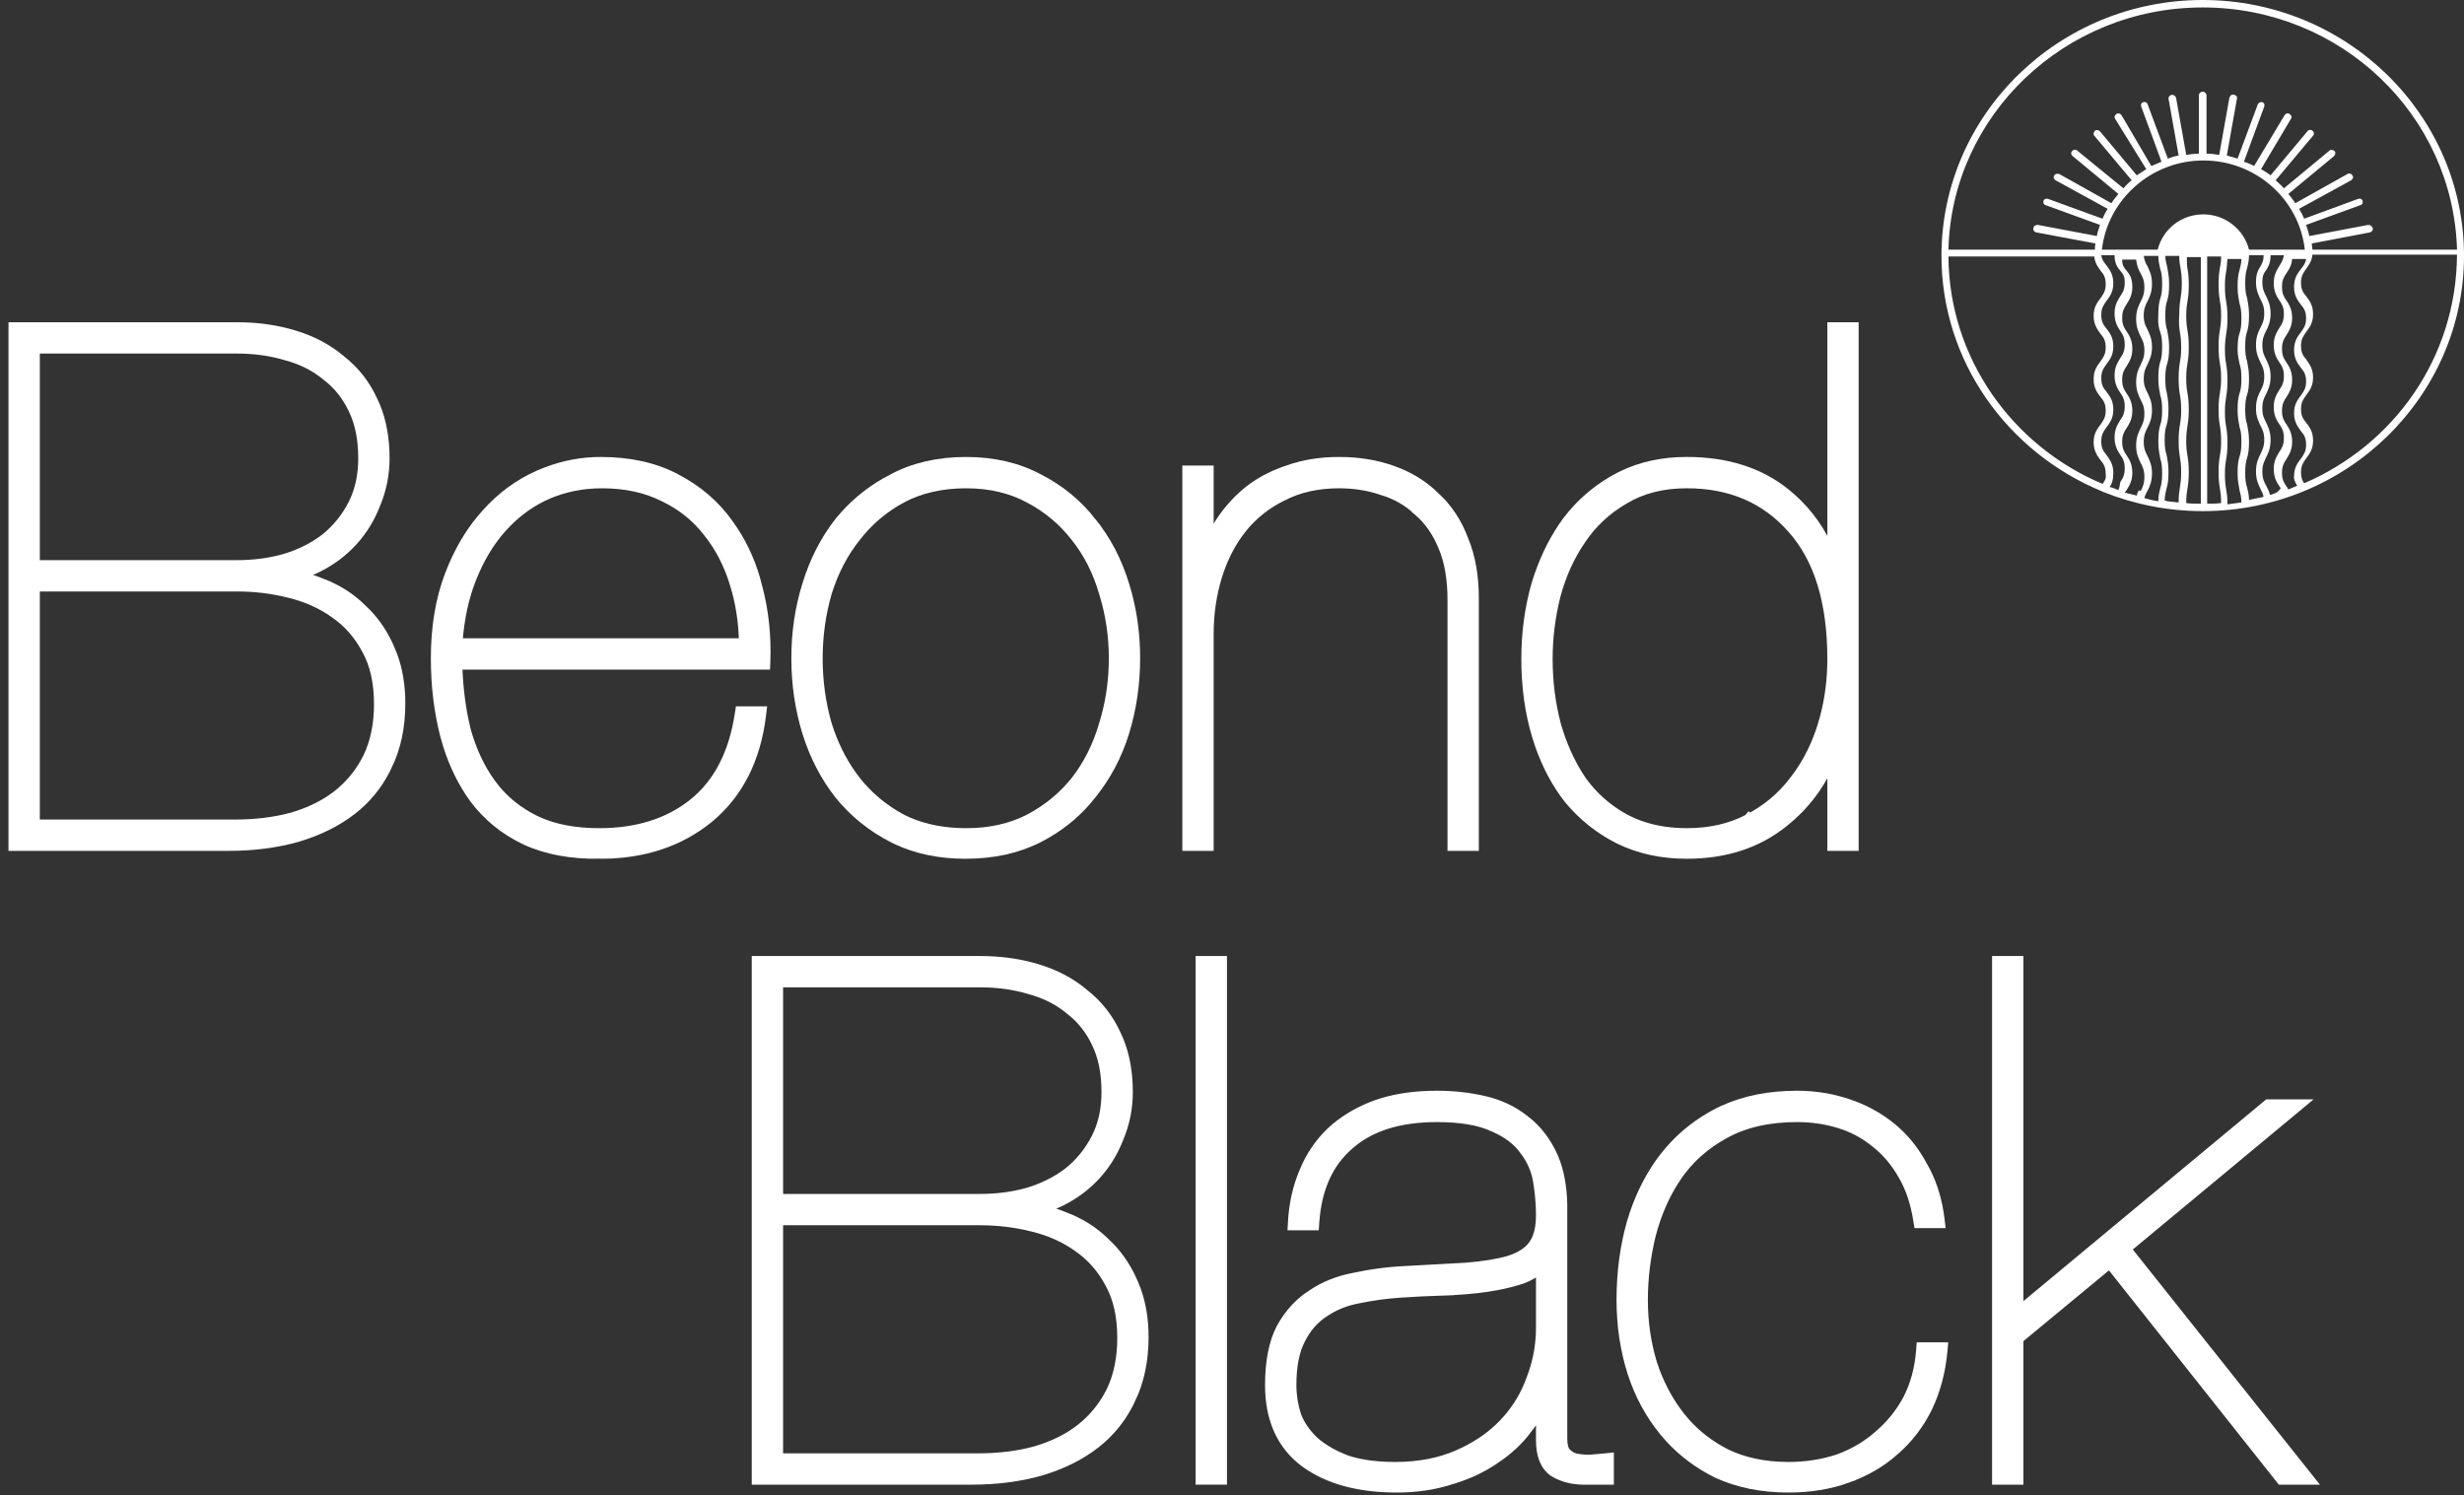 <svg width="145" height="88" viewBox="0 0 145 88" fill="none" xmlns="http://www.w3.org/2000/svg">
<rect x="0" y="0" width="145" height="88" fill="#333333" stroke="none"/>
<path d="M135.596 28.441C135.484 28.295 135.409 28.113 135.409 27.785C135.409 27.384 135.558 27.201 135.708 26.983C135.894 26.727 136.118 26.472 136.118 25.925C136.118 25.378 135.894 25.123 135.708 24.868C135.521 24.649 135.409 24.467 135.409 24.066C135.409 23.664 135.558 23.482 135.708 23.263C135.894 23.008 136.118 22.753 136.118 22.206C136.118 21.695 135.894 21.404 135.708 21.148C135.521 20.93 135.409 20.747 135.409 20.346C135.409 19.945 135.558 19.763 135.708 19.544C135.894 19.289 136.118 19.034 136.118 18.487C136.118 17.94 135.894 17.684 135.708 17.429C135.521 17.21 135.409 17.028 135.409 16.627C135.409 16.226 135.558 16.044 135.708 15.825C135.857 15.606 136.043 15.387 136.081 14.986H144.589C144.552 21.076 140.858 26.18 135.596 28.441ZM135.185 28.587C134.999 28.66 134.849 28.733 134.663 28.806C134.625 28.733 134.588 28.66 134.551 28.623C134.401 28.405 134.29 28.222 134.29 27.821C134.29 27.42 134.401 27.238 134.551 27.019C134.7 26.764 134.887 26.509 134.887 25.998C134.887 25.488 134.7 25.196 134.551 24.977C134.401 24.758 134.29 24.576 134.29 24.175C134.29 23.774 134.401 23.591 134.551 23.373C134.7 23.117 134.887 22.862 134.887 22.352C134.887 21.841 134.7 21.55 134.551 21.331C134.401 21.112 134.29 20.93 134.29 20.529C134.29 20.128 134.401 19.945 134.551 19.726C134.7 19.471 134.887 19.216 134.887 18.706C134.887 18.195 134.7 17.903 134.551 17.684C134.401 17.466 134.29 17.283 134.29 16.882C134.29 16.481 134.401 16.299 134.551 16.08C134.7 15.861 134.849 15.643 134.887 15.242H135.708C135.67 15.497 135.558 15.643 135.409 15.825C135.222 16.08 134.999 16.335 134.999 16.882C134.999 17.429 135.222 17.684 135.409 17.94C135.596 18.159 135.708 18.341 135.708 18.742C135.708 19.143 135.558 19.325 135.409 19.544C135.222 19.799 134.999 20.055 134.999 20.602C134.999 21.112 135.222 21.404 135.409 21.659C135.596 21.878 135.708 22.06 135.708 22.461C135.708 22.862 135.558 23.045 135.409 23.263C135.222 23.519 134.999 23.774 134.999 24.321C134.999 24.831 135.222 25.123 135.409 25.378C135.596 25.597 135.708 25.779 135.708 26.18C135.708 26.581 135.558 26.764 135.409 26.983C135.222 27.238 134.999 27.493 134.999 28.04C134.961 28.186 135.073 28.405 135.185 28.587ZM133.581 29.134C133.543 28.915 133.431 28.733 133.357 28.587C133.245 28.368 133.133 28.186 133.133 27.748C133.133 27.347 133.245 27.165 133.357 26.91C133.469 26.691 133.618 26.399 133.618 25.889C133.618 25.378 133.469 25.123 133.357 24.868C133.245 24.649 133.133 24.467 133.133 24.029C133.133 23.591 133.245 23.409 133.357 23.19C133.469 22.935 133.618 22.68 133.618 22.169C133.618 21.659 133.469 21.404 133.357 21.148C133.245 20.93 133.133 20.747 133.133 20.31C133.133 19.909 133.245 19.69 133.357 19.471C133.469 19.252 133.618 18.961 133.618 18.45C133.618 17.94 133.469 17.684 133.357 17.429C133.245 17.21 133.133 17.028 133.133 16.591C133.133 16.189 133.245 16.044 133.357 15.898C133.469 15.716 133.618 15.497 133.618 15.023H134.401C134.364 15.278 134.252 15.46 134.14 15.643C133.991 15.898 133.804 16.153 133.804 16.664C133.804 17.174 133.991 17.466 134.14 17.684C134.29 17.903 134.401 18.086 134.401 18.487C134.401 18.888 134.29 19.07 134.14 19.289C133.991 19.544 133.804 19.799 133.804 20.31C133.804 20.82 133.991 21.112 134.14 21.331C134.29 21.55 134.401 21.732 134.401 22.133C134.401 22.534 134.29 22.716 134.14 22.935C133.991 23.19 133.804 23.446 133.804 23.956C133.804 24.467 133.991 24.758 134.14 24.977C134.29 25.196 134.401 25.378 134.401 25.779C134.401 26.18 134.29 26.363 134.14 26.581C133.991 26.837 133.804 27.092 133.804 27.602C133.804 28.113 133.991 28.405 134.14 28.623C134.178 28.66 134.178 28.696 134.215 28.733C134.028 29.024 133.804 29.061 133.581 29.134ZM132.349 29.426C132.349 29.097 132.274 28.879 132.237 28.696C132.162 28.478 132.125 28.259 132.125 27.821C132.125 27.384 132.162 27.165 132.237 26.946C132.312 26.691 132.349 26.472 132.349 25.962C132.349 25.488 132.274 25.232 132.237 24.977C132.162 24.758 132.125 24.54 132.125 24.102C132.125 23.664 132.162 23.446 132.237 23.227C132.312 23.008 132.349 22.753 132.349 22.242C132.349 21.768 132.274 21.513 132.237 21.258C132.162 21.039 132.125 20.82 132.125 20.383C132.125 19.945 132.162 19.726 132.237 19.508C132.312 19.252 132.349 19.034 132.349 18.523C132.349 18.049 132.274 17.794 132.237 17.539C132.162 17.32 132.125 17.101 132.125 16.664C132.125 16.226 132.162 16.007 132.237 15.788C132.274 15.57 132.349 15.387 132.349 15.023H132.461H133.207C133.207 15.387 133.095 15.533 133.021 15.679C132.909 15.861 132.759 16.08 132.759 16.591C132.759 17.101 132.909 17.356 133.021 17.612C133.133 17.83 133.245 18.013 133.245 18.45C133.245 18.851 133.133 19.07 133.021 19.289C132.909 19.508 132.759 19.799 132.759 20.31C132.759 20.82 132.909 21.076 133.021 21.331C133.133 21.55 133.245 21.732 133.245 22.169C133.245 22.57 133.133 22.789 133.021 23.008C132.909 23.227 132.759 23.519 132.759 24.029C132.759 24.54 132.909 24.795 133.021 25.05C133.133 25.269 133.245 25.451 133.245 25.889C133.245 26.29 133.133 26.472 133.021 26.727C132.909 26.946 132.759 27.238 132.759 27.748C132.759 28.259 132.909 28.514 133.021 28.769C133.095 28.915 133.17 29.061 133.207 29.243C132.909 29.316 132.61 29.353 132.349 29.426ZM131.789 21.404C131.864 21.622 131.901 21.841 131.901 22.279C131.901 22.716 131.864 22.935 131.789 23.154C131.715 23.409 131.677 23.628 131.677 24.138C131.677 24.613 131.752 24.868 131.789 25.123C131.864 25.342 131.901 25.561 131.901 25.998C131.901 26.436 131.864 26.654 131.789 26.873C131.715 27.128 131.677 27.347 131.677 27.858C131.677 28.332 131.752 28.587 131.789 28.842C131.827 29.024 131.901 29.207 131.901 29.571C131.64 29.608 131.379 29.644 131.08 29.681C131.08 29.243 131.043 29.024 131.006 28.806C130.968 28.587 130.931 28.368 130.931 27.894C130.931 27.457 130.968 27.238 131.006 27.019C131.043 26.8 131.08 26.545 131.08 26.071C131.08 25.597 131.043 25.342 131.006 25.123C130.968 24.904 130.931 24.685 130.931 24.248C130.931 23.81 130.968 23.591 131.006 23.336C131.043 23.117 131.08 22.862 131.08 22.388C131.08 21.914 131.043 21.659 131.006 21.44C130.968 21.221 130.931 21.003 130.931 20.565C130.931 20.128 130.968 19.909 131.006 19.654C131.043 19.435 131.08 19.18 131.08 18.706C131.08 18.232 131.043 17.976 131.006 17.757C130.968 17.539 130.931 17.32 130.931 16.846C130.931 16.408 130.968 16.189 131.006 15.971C131.043 15.788 131.043 15.57 131.08 15.242H131.901C131.901 15.533 131.827 15.716 131.789 15.898C131.715 16.153 131.677 16.372 131.677 16.882C131.677 17.356 131.752 17.612 131.789 17.867C131.864 18.086 131.901 18.304 131.901 18.742C131.901 19.18 131.864 19.398 131.789 19.617C131.715 19.836 131.677 20.091 131.677 20.602C131.677 20.93 131.752 21.148 131.789 21.404ZM130.632 21.367C130.67 21.586 130.707 21.805 130.707 22.242C130.707 22.68 130.67 22.899 130.632 23.154C130.595 23.373 130.558 23.628 130.558 24.102C130.558 24.576 130.595 24.831 130.632 25.05C130.67 25.269 130.707 25.488 130.707 25.962C130.707 26.399 130.67 26.618 130.632 26.837C130.595 27.055 130.558 27.311 130.558 27.785C130.558 28.259 130.595 28.514 130.632 28.733C130.67 28.952 130.707 29.17 130.707 29.608C130.408 29.644 130.147 29.644 129.886 29.644V15.096H130.707C130.707 15.424 130.67 15.606 130.632 15.788C130.595 16.007 130.558 16.262 130.558 16.736C130.558 17.21 130.595 17.466 130.632 17.684C130.67 17.903 130.707 18.122 130.707 18.56C130.707 18.997 130.67 19.216 130.632 19.435C130.595 19.654 130.558 19.909 130.558 20.383C130.558 20.893 130.595 21.148 130.632 21.367ZM126.975 14.694H123.691C124.027 11.741 126.602 9.444 129.662 9.444C132.722 9.444 135.297 11.705 135.633 14.694H132.349C132.05 13.491 130.931 12.616 129.662 12.616C128.356 12.616 127.274 13.491 126.975 14.694ZM128.654 29.608C128.654 29.17 128.692 28.952 128.729 28.733C128.766 28.514 128.804 28.259 128.804 27.785C128.804 27.311 128.766 27.055 128.729 26.837C128.692 26.618 128.654 26.399 128.654 25.962C128.654 25.524 128.692 25.305 128.729 25.05C128.766 24.831 128.804 24.576 128.804 24.102C128.804 23.628 128.766 23.373 128.729 23.154C128.692 22.935 128.654 22.716 128.654 22.242C128.654 21.805 128.692 21.586 128.729 21.367C128.766 21.148 128.804 20.893 128.804 20.419C128.804 19.945 128.766 19.69 128.729 19.471C128.692 19.252 128.654 19.034 128.654 18.596C128.654 18.159 128.692 17.94 128.729 17.721C128.766 17.502 128.804 17.247 128.804 16.773C128.804 16.299 128.766 16.044 128.729 15.825C128.692 15.643 128.692 15.46 128.692 15.132H129.513V29.644C129.177 29.644 128.916 29.644 128.654 29.608ZM128.281 19.544C128.319 19.763 128.356 19.982 128.356 20.456C128.356 20.893 128.319 21.112 128.281 21.331C128.244 21.55 128.207 21.805 128.207 22.279C128.207 22.753 128.244 23.008 128.281 23.227C128.319 23.446 128.356 23.664 128.356 24.138C128.356 24.576 128.319 24.795 128.281 25.014C128.244 25.232 128.207 25.488 128.207 25.962C128.207 26.436 128.244 26.654 128.281 26.91C128.319 27.128 128.356 27.347 128.356 27.785C128.356 28.222 128.319 28.441 128.281 28.696C128.244 28.915 128.207 29.134 128.207 29.571C127.945 29.535 127.647 29.535 127.386 29.462C127.386 29.134 127.46 28.952 127.498 28.733C127.572 28.514 127.61 28.259 127.61 27.748C127.61 27.274 127.535 27.019 127.498 26.764C127.423 26.545 127.386 26.326 127.386 25.889C127.386 25.451 127.423 25.232 127.498 25.014C127.572 24.758 127.61 24.54 127.61 24.029C127.61 23.555 127.535 23.3 127.498 23.045C127.46 22.935 127.423 22.716 127.423 22.279C127.423 21.841 127.46 21.622 127.535 21.404C127.61 21.148 127.647 20.93 127.647 20.419C127.647 19.945 127.572 19.69 127.535 19.435C127.46 19.216 127.423 18.997 127.423 18.56C127.423 18.122 127.46 17.903 127.535 17.684C127.61 17.466 127.647 17.21 127.647 16.7C127.647 16.226 127.572 15.971 127.535 15.716C127.498 15.533 127.423 15.351 127.423 15.059H128.244C128.244 15.387 128.281 15.606 128.319 15.788C128.356 16.007 128.393 16.226 128.393 16.664C128.393 17.101 128.356 17.32 128.319 17.575C128.281 17.794 128.244 18.049 128.244 18.523C128.207 19.07 128.244 19.289 128.281 19.544ZM127.124 19.544C127.199 19.763 127.236 19.982 127.236 20.419C127.236 20.857 127.199 21.076 127.124 21.294C127.05 21.55 127.012 21.768 127.012 22.279C127.012 22.753 127.087 23.008 127.124 23.263C127.199 23.482 127.236 23.701 127.236 24.138C127.236 24.576 127.199 24.795 127.124 25.014C127.05 25.269 127.012 25.488 127.012 25.998C127.012 26.472 127.087 26.727 127.124 26.983C127.199 27.201 127.236 27.42 127.236 27.858C127.236 28.295 127.199 28.514 127.124 28.733C127.087 28.915 127.012 29.134 127.012 29.498C126.714 29.462 126.453 29.389 126.191 29.316C126.229 29.134 126.303 29.024 126.378 28.879C126.49 28.66 126.639 28.368 126.639 27.858C126.639 27.347 126.49 27.092 126.378 26.837C126.266 26.618 126.154 26.436 126.154 25.998C126.154 25.597 126.266 25.378 126.378 25.159C126.49 24.941 126.639 24.649 126.639 24.138C126.639 23.628 126.49 23.373 126.378 23.117C126.266 22.899 126.154 22.716 126.154 22.279C126.154 21.878 126.266 21.659 126.378 21.44C126.49 21.185 126.639 20.93 126.639 20.419C126.639 19.909 126.49 19.654 126.378 19.398C126.266 19.18 126.154 18.997 126.154 18.56C126.154 18.159 126.266 17.94 126.378 17.721C126.49 17.502 126.639 17.21 126.639 16.7C126.639 16.189 126.49 15.934 126.378 15.679C126.266 15.497 126.191 15.314 126.154 15.059H126.9H127.012C127.012 15.424 127.087 15.606 127.124 15.825C127.199 16.044 127.236 16.262 127.236 16.7C127.236 17.138 127.199 17.356 127.124 17.575C127.05 17.83 127.012 18.049 127.012 18.56C126.975 19.07 127.05 19.325 127.124 19.544ZM125.744 29.17C125.52 29.097 125.258 29.061 125.035 28.988C125.072 28.951 125.109 28.879 125.146 28.842C125.296 28.587 125.482 28.332 125.482 27.821C125.482 27.311 125.296 27.019 125.146 26.8C124.997 26.581 124.885 26.399 124.885 25.998C124.885 25.597 124.997 25.415 125.146 25.196C125.296 24.941 125.482 24.685 125.482 24.175C125.482 23.664 125.296 23.373 125.146 23.154C124.997 22.935 124.885 22.753 124.885 22.352C124.885 21.951 124.997 21.768 125.146 21.55C125.296 21.294 125.482 21.039 125.482 20.529C125.482 20.018 125.296 19.726 125.146 19.508C124.997 19.289 124.885 19.107 124.885 18.706C124.885 18.304 124.997 18.122 125.146 17.903C125.296 17.648 125.482 17.393 125.482 16.882C125.482 16.335 125.296 16.117 125.146 15.934C124.997 15.752 124.885 15.643 124.885 15.278H125.706C125.744 15.643 125.856 15.898 125.967 16.08C126.079 16.299 126.191 16.481 126.191 16.919C126.191 17.32 126.079 17.539 125.967 17.757C125.856 17.976 125.706 18.268 125.706 18.778C125.706 19.289 125.856 19.544 125.967 19.799C126.079 20.018 126.191 20.2 126.191 20.638C126.191 21.039 126.079 21.221 125.967 21.477C125.856 21.695 125.706 21.987 125.706 22.498C125.706 23.008 125.856 23.263 125.967 23.519C126.079 23.737 126.191 23.92 126.191 24.357C126.191 24.758 126.079 24.977 125.967 25.196C125.856 25.451 125.706 25.706 125.706 26.217C125.706 26.727 125.856 26.983 125.967 27.238C126.079 27.457 126.191 27.639 126.191 28.076C126.191 28.478 126.079 28.696 125.967 28.915C125.893 28.769 125.781 28.952 125.744 29.17ZM124.661 28.842C124.475 28.769 124.326 28.696 124.139 28.66C124.288 28.478 124.363 28.222 124.363 27.821C124.363 27.311 124.139 27.019 123.952 26.764C123.766 26.545 123.654 26.363 123.654 25.962C123.654 25.561 123.803 25.378 123.952 25.159C124.139 24.904 124.363 24.649 124.363 24.102C124.363 23.555 124.139 23.3 123.952 23.045C123.766 22.826 123.654 22.643 123.654 22.242C123.654 21.841 123.803 21.659 123.952 21.44C124.139 21.185 124.363 20.93 124.363 20.383C124.363 19.836 124.139 19.581 123.952 19.325C123.766 19.107 123.654 18.924 123.654 18.523C123.654 18.122 123.803 17.94 123.952 17.721C124.139 17.466 124.363 17.21 124.363 16.664C124.363 16.153 124.139 15.861 123.952 15.606C123.803 15.424 123.691 15.278 123.654 15.023H124.437C124.437 15.533 124.624 15.752 124.773 15.934C124.923 16.117 125.035 16.226 125.035 16.627C125.035 17.028 124.923 17.21 124.773 17.429C124.624 17.684 124.437 17.94 124.437 18.45C124.437 18.961 124.624 19.252 124.773 19.471C124.923 19.69 125.035 19.872 125.035 20.273C125.035 20.674 124.923 20.857 124.773 21.076C124.624 21.331 124.437 21.586 124.437 22.096C124.437 22.607 124.624 22.899 124.773 23.117C124.923 23.336 125.035 23.519 125.035 23.92C125.035 24.321 124.923 24.503 124.773 24.722C124.624 24.977 124.437 25.232 124.437 25.743C124.437 26.253 124.624 26.545 124.773 26.764C124.923 26.983 125.035 27.165 125.035 27.566C125.035 27.967 124.923 28.149 124.773 28.368C124.736 28.66 124.699 28.733 124.661 28.842ZM123.728 28.478C118.429 26.253 114.697 21.076 114.66 15.096C114.697 15.096 114.697 15.096 114.735 15.096H123.243C123.281 15.497 123.467 15.716 123.616 15.934C123.803 16.153 123.915 16.335 123.915 16.736C123.915 17.138 123.766 17.32 123.616 17.539C123.43 17.794 123.206 18.049 123.206 18.596C123.206 19.107 123.43 19.398 123.616 19.654C123.803 19.872 123.915 20.055 123.915 20.456C123.915 20.857 123.766 21.039 123.616 21.258C123.43 21.513 123.206 21.768 123.206 22.315C123.206 22.862 123.43 23.117 123.616 23.373C123.803 23.591 123.915 23.774 123.915 24.175C123.915 24.576 123.766 24.758 123.616 24.977C123.43 25.232 123.206 25.488 123.206 26.035C123.206 26.545 123.43 26.837 123.616 27.092C123.803 27.311 123.915 27.493 123.915 27.894C123.952 28.149 123.878 28.295 123.728 28.478ZM129.625 0.438C137.76 0.438 144.366 6.782 144.589 14.694H136.081C136.081 14.585 136.043 14.476 136.043 14.33L139.477 13.674C139.589 13.637 139.663 13.528 139.626 13.418C139.589 13.309 139.477 13.236 139.365 13.236L135.894 13.892C135.857 13.674 135.782 13.455 135.708 13.236L138.917 12.069C139.029 12.033 139.066 11.923 139.029 11.814C138.992 11.705 138.88 11.668 138.768 11.705L135.596 12.871C135.521 12.689 135.409 12.47 135.297 12.288L138.357 10.611C138.469 10.538 138.507 10.428 138.432 10.319C138.357 10.21 138.245 10.173 138.133 10.246L135.073 11.96C134.961 11.777 134.812 11.595 134.663 11.413L137.35 9.189C137.424 9.116 137.462 8.97 137.387 8.897C137.312 8.824 137.163 8.788 137.088 8.86L134.401 11.085C134.252 10.902 134.066 10.757 133.916 10.611L136.118 7.985C136.193 7.912 136.193 7.767 136.081 7.694C136.006 7.621 135.857 7.621 135.782 7.73L133.618 10.319C133.431 10.173 133.245 10.064 133.058 9.954L134.812 7.001C134.887 6.891 134.849 6.782 134.737 6.709C134.625 6.636 134.513 6.673 134.439 6.782L132.647 9.772C132.461 9.663 132.274 9.59 132.05 9.517L133.245 6.272C133.282 6.162 133.245 6.053 133.133 6.016C133.021 5.98 132.909 6.053 132.871 6.126L131.677 9.334C131.453 9.262 131.267 9.225 131.043 9.152L131.64 5.798C131.677 5.688 131.565 5.579 131.453 5.579C131.341 5.542 131.229 5.615 131.192 5.761L130.595 9.116C130.371 9.079 130.11 9.043 129.849 9.043V5.615C129.849 5.506 129.737 5.396 129.625 5.396C129.513 5.396 129.401 5.469 129.401 5.615V9.043C129.14 9.043 128.916 9.079 128.654 9.116L128.057 5.761C128.02 5.652 127.945 5.579 127.796 5.579C127.684 5.615 127.61 5.688 127.61 5.798L128.207 9.152C127.983 9.189 127.759 9.262 127.572 9.334L126.378 6.126C126.341 6.016 126.229 5.98 126.117 6.016C126.005 6.053 125.967 6.162 126.005 6.272L127.199 9.517C127.012 9.59 126.789 9.699 126.602 9.772L124.848 6.782C124.773 6.673 124.661 6.636 124.549 6.709C124.437 6.782 124.4 6.891 124.475 7.001L126.303 9.954C126.117 10.064 125.93 10.21 125.744 10.319L123.579 7.73C123.505 7.657 123.355 7.621 123.281 7.694C123.206 7.767 123.169 7.912 123.243 7.985L125.445 10.611C125.258 10.757 125.109 10.902 124.96 11.085L122.236 8.86C122.161 8.788 122.012 8.788 121.937 8.897C121.862 8.97 121.862 9.116 121.974 9.189L124.661 11.413C124.512 11.595 124.363 11.777 124.251 11.96L121.191 10.246C121.079 10.21 120.967 10.21 120.892 10.319C120.818 10.428 120.855 10.538 120.967 10.611L124.027 12.288C123.915 12.47 123.803 12.689 123.728 12.871L120.519 11.705C120.407 11.668 120.295 11.705 120.258 11.814C120.22 11.923 120.258 12.033 120.37 12.069L123.579 13.236C123.505 13.455 123.43 13.674 123.393 13.892L119.922 13.236C119.81 13.236 119.698 13.273 119.661 13.418C119.623 13.528 119.698 13.637 119.81 13.674L123.318 14.33C123.281 14.439 123.281 14.549 123.281 14.694H114.735C114.697 14.694 114.697 14.694 114.66 14.694C114.847 6.819 121.489 0.438 129.625 0.438ZM129.625 0C121.153 0 114.25 6.746 114.25 15.059C114.25 21.258 118.131 26.618 123.691 28.915C123.728 28.915 123.728 28.951 123.766 28.951C125.594 29.681 127.572 30.082 129.625 30.082C138.096 30.082 145 23.336 145 15.059C145 6.746 138.096 0 129.625 0Z" fill="white"/>
<path d="M118.822 56.515V77.108L133.384 65.007L133.454 64.949H135.459L134.927 65.392L125.161 73.501L135.679 86.722L136.002 87.127H134.224L134.149 87.032L124.143 74.411L118.822 78.813V87.127H117.478V56.515H118.822Z" fill="white" stroke="white" stroke-width="0.5"/>
<path d="M105.751 64.444C106.789 64.444 107.786 64.603 108.74 64.921L109.094 65.046C109.908 65.357 110.646 65.779 111.307 66.313L111.585 66.55C112.218 67.12 112.749 67.809 113.179 68.617L113.367 68.963C113.785 69.786 114.055 70.715 114.181 71.749L114.215 72.029H112.876L112.842 71.818C112.677 70.774 112.377 69.892 111.946 69.166L111.944 69.162C111.509 68.4 110.981 67.779 110.362 67.295L110.357 67.291C109.814 66.842 109.209 66.496 108.54 66.254L108.249 66.156C107.459 65.911 106.627 65.788 105.751 65.788C104.068 65.788 102.65 66.119 101.486 66.768L101.484 66.769C100.337 67.397 99.411 68.228 98.703 69.261L98.704 69.262C98.019 70.277 97.51 71.431 97.179 72.727C96.874 74.001 96.723 75.259 96.723 76.503C96.723 77.799 96.902 79.038 97.259 80.221L97.41 80.658C97.783 81.662 98.282 82.559 98.904 83.349L99.178 83.677C99.836 84.425 100.631 85.038 101.563 85.516H101.562C102.619 86.03 103.844 86.291 105.245 86.291C106.286 86.291 107.255 86.14 108.153 85.841L108.486 85.713C109.249 85.397 109.927 84.977 110.521 84.455L110.523 84.452L110.782 84.222C111.37 83.676 111.854 83.047 112.234 82.335C112.667 81.496 112.927 80.545 113.009 79.478L113.026 79.248H114.376L114.351 79.52C114.236 80.756 113.933 81.882 113.44 82.896L113.439 82.899C112.948 83.882 112.295 84.722 111.483 85.419L111.484 85.42C110.699 86.118 109.77 86.653 108.702 87.028L108.703 87.029C107.66 87.406 106.507 87.591 105.245 87.591C103.668 87.591 102.253 87.305 101.006 86.725L101 86.722C99.941 86.192 99.022 85.507 98.248 84.666L97.925 84.296C97.088 83.286 96.454 82.119 96.023 80.797V80.796C95.593 79.449 95.379 78.017 95.379 76.503C95.379 74.907 95.578 73.394 95.978 71.965L95.98 71.962L96.15 71.422C96.57 70.185 97.145 69.086 97.876 68.128L97.877 68.127L98.212 67.715C99.018 66.779 99.989 66.021 101.124 65.441L101.126 65.44L101.379 65.319C102.654 64.733 104.113 64.444 105.751 64.444Z" fill="white" stroke="white" stroke-width="0.5"/>
<path d="M90.638 74.689C90.354 74.939 90.002 75.144 89.585 75.302L89.574 75.306C89.119 75.458 88.617 75.584 88.07 75.686L87.508 75.78C86.737 75.894 85.898 75.964 84.99 75.993L84.991 75.994C84.556 76.008 84.125 76.025 83.698 76.046L82.427 76.12C81.594 76.175 80.776 76.286 79.972 76.453L79.966 76.454C79.211 76.588 78.541 76.857 77.954 77.257L77.947 77.262C77.371 77.629 76.908 78.155 76.56 78.85L76.558 78.853C76.218 79.508 76.039 80.392 76.039 81.522C76.039 82.112 76.132 82.704 76.32 83.297C76.53 83.844 76.871 84.342 77.346 84.793L77.533 84.95C77.981 85.308 78.536 85.62 79.202 85.882L79.504 85.977C80.228 86.184 81.098 86.291 82.115 86.291C83.492 86.291 84.708 86.056 85.768 85.594L86.161 85.413C87.057 84.975 87.812 84.435 88.429 83.795L88.696 83.504C89.297 82.813 89.752 82.04 90.061 81.183L90.063 81.178L90.198 80.808C90.491 79.942 90.637 79.055 90.638 78.148V74.689ZM91.98 84.685C91.98 85.082 92.062 85.319 92.174 85.45L92.283 85.559C92.399 85.659 92.543 85.736 92.719 85.791C92.977 85.841 93.249 85.867 93.535 85.868C93.867 85.84 94.171 85.813 94.447 85.786L94.721 85.758V87.128H93.207C92.549 87.128 91.956 86.978 91.435 86.671L91.427 86.667L91.421 86.662C90.874 86.286 90.638 85.624 90.638 84.769V82.983C90.437 83.371 90.193 83.748 89.906 84.116L89.907 84.117C89.41 84.79 88.769 85.385 87.989 85.905L87.988 85.904C87.235 86.425 86.371 86.828 85.396 87.115L85.397 87.116C84.414 87.434 83.347 87.591 82.199 87.591C79.971 87.591 78.158 87.106 76.781 86.11L76.778 86.108C75.382 85.068 74.695 83.525 74.695 81.522C74.695 80.15 74.909 79.023 75.355 78.16L75.359 78.153L75.541 77.844C75.917 77.243 76.37 76.745 76.9 76.353L77.172 76.166C77.902 75.67 78.731 75.336 79.657 75.162L80.342 75.026C81.026 74.903 81.71 74.82 82.394 74.777H82.396L86.235 74.566C87.291 74.482 88.142 74.344 88.793 74.154C89.462 73.939 89.913 73.64 90.179 73.276L90.181 73.274L90.285 73.119C90.513 72.737 90.638 72.213 90.638 71.526C90.637 71.052 90.606 70.561 90.544 70.054L90.471 69.542C90.366 68.881 90.102 68.273 89.675 67.713L89.672 67.708L89.875 67.562L89.672 67.707C89.282 67.162 88.69 66.709 87.878 66.357L87.871 66.354C87.074 65.982 85.976 65.788 84.561 65.788C82.324 65.788 80.618 66.34 79.413 67.412L79.411 67.414C78.206 68.458 77.525 69.95 77.388 71.924L77.372 72.156H76.03L76.045 71.892C76.102 70.854 76.32 69.883 76.697 68.983C77.075 68.053 77.615 67.251 78.315 66.58L78.318 66.577L78.598 66.332C79.268 65.777 80.046 65.336 80.931 65.007H80.933L81.333 64.875C82.284 64.586 83.361 64.444 84.561 64.444C85.534 64.444 86.453 64.544 87.317 64.746H87.316C88.218 64.95 89.009 65.314 89.686 65.842L89.935 66.039C90.501 66.514 90.963 67.113 91.321 67.83L91.468 68.15C91.787 68.918 91.955 69.833 91.98 70.887V84.685Z" fill="white" stroke="white" stroke-width="0.5"/>
<path d="M71.953 56.515V87.127H70.609V56.515H71.953Z" fill="white" stroke="white" stroke-width="0.5"/>
<path d="M57.686 56.515L58.133 56.523C59.168 56.557 60.141 56.712 61.049 56.989H61.048C62.115 57.307 63.043 57.798 63.829 58.466H63.83C64.647 59.108 65.275 59.912 65.713 60.873L65.878 61.244C66.237 62.128 66.413 63.139 66.414 64.272C66.414 65.204 66.238 66.094 65.888 66.941C65.568 67.781 65.117 68.522 64.535 69.163C63.95 69.806 63.25 70.331 62.437 70.737L62.434 70.739C62.072 70.914 61.691 71.051 61.294 71.157C61.765 71.258 62.222 71.402 62.666 71.587H62.666C63.594 71.935 64.395 72.443 65.067 73.112L65.324 73.362C65.906 73.961 66.375 74.68 66.73 75.517L66.874 75.873C67.187 76.72 67.341 77.662 67.341 78.695C67.341 80.077 67.082 81.31 66.557 82.39L66.556 82.389C66.123 83.304 65.535 84.089 64.79 84.738L64.46 85.009C63.561 85.706 62.477 86.239 61.215 86.612L61.211 86.612C59.978 86.957 58.633 87.127 57.18 87.127H44.489V56.515H57.686ZM45.833 85.784H57.56C58.776 85.784 59.891 85.646 60.906 85.372C61.948 85.07 62.833 84.633 63.563 84.066L63.839 83.836C64.467 83.285 64.97 82.632 65.349 81.873C65.779 80.986 65.998 79.943 65.998 78.737C65.998 77.447 65.751 76.382 65.271 75.528L65.268 75.524C64.808 74.658 64.188 73.958 63.407 73.419L63.403 73.416C62.644 72.874 61.761 72.479 60.748 72.233H60.747C59.755 71.985 58.734 71.861 57.686 71.861H45.833V85.784ZM45.833 70.517H57.686C58.675 70.517 59.607 70.393 60.482 70.148L60.815 70.04C61.579 69.774 62.257 69.415 62.849 68.965C63.522 68.426 64.06 67.766 64.465 66.983L64.606 66.687C64.913 65.981 65.07 65.177 65.07 64.272C65.07 63.147 64.878 62.201 64.504 61.428L64.503 61.425C64.126 60.616 63.602 59.961 62.933 59.452L62.924 59.445C62.28 58.908 61.511 58.516 60.615 58.272L60.608 58.27C59.706 57.996 58.732 57.858 57.686 57.858H45.833V70.517Z" fill="white" stroke="white" stroke-width="0.5"/>
<path d="M109.127 19.215V49.827H107.784V44.721C107.166 46.193 106.233 47.429 104.985 48.424L104.984 48.423C103.442 49.672 101.53 50.291 99.262 50.291C97.795 50.291 96.463 50.004 95.272 49.423L95.27 49.422C94.114 48.844 93.117 48.048 92.279 47.038L92.275 47.032C91.568 46.123 91.006 45.073 90.589 43.885L90.419 43.366C89.989 41.962 89.776 40.433 89.776 38.781C89.776 37.241 89.975 35.769 90.375 34.368L90.377 34.363L90.546 33.846C90.959 32.656 91.506 31.594 92.186 30.662L92.188 30.659L92.5 30.268C93.249 29.38 94.143 28.658 95.179 28.101L95.406 27.985C96.545 27.423 97.832 27.143 99.262 27.143C101.613 27.143 103.569 27.761 105.113 29.013L105.395 29.251C106.457 30.185 107.252 31.323 107.784 32.66V19.215H109.127ZM99.262 28.487C97.838 28.487 96.619 28.802 95.596 29.421L95.591 29.424C94.556 30.023 93.713 30.812 93.06 31.792L93.058 31.795C92.401 32.753 91.905 33.851 91.575 35.092C91.271 36.308 91.119 37.538 91.119 38.781C91.119 40.136 91.285 41.434 91.615 42.676L91.757 43.135C92.103 44.188 92.563 45.132 93.137 45.971L93.4 46.309C94.031 47.078 94.786 47.699 95.667 48.176L96.06 48.365C96.996 48.78 98.061 48.99 99.262 48.99C100.634 48.99 101.83 48.716 102.857 48.176L102.859 48.174L102.969 48.389L102.86 48.174C103.924 47.628 104.808 46.893 105.516 45.968L105.519 45.964L105.787 45.607C106.395 44.76 106.868 43.796 107.205 42.713L107.341 42.245C107.636 41.145 107.784 39.99 107.784 38.781C107.784 35.415 106.991 32.882 105.444 31.144L105.443 31.143C103.892 29.375 101.84 28.487 99.262 28.487Z" fill="white" stroke="white" stroke-width="0.5"/>
<path d="M78.808 27.144C79.956 27.144 81.011 27.317 81.969 27.664L82.333 27.803C83.168 28.147 83.894 28.627 84.509 29.242H84.508C85.237 29.915 85.788 30.759 86.165 31.769H86.166C86.575 32.761 86.775 33.906 86.775 35.197V49.828H85.432V35.323C85.432 34.08 85.252 33.047 84.903 32.214L84.901 32.211C84.549 31.343 84.064 30.646 83.451 30.113L83.442 30.106L83.615 29.924L83.442 30.105C82.853 29.543 82.157 29.141 81.351 28.899L81.341 28.896C80.554 28.624 79.71 28.488 78.808 28.488C77.547 28.488 76.449 28.734 75.506 29.219L75.5 29.221C74.549 29.683 73.749 30.32 73.098 31.133L73.099 31.134C72.551 31.824 72.117 32.621 71.796 33.526L71.666 33.92C71.336 34.992 71.171 36.12 71.171 37.305V49.828H69.827V27.65H71.171V31.907C71.326 31.524 71.509 31.158 71.719 30.808L71.723 30.802L71.901 30.534C72.329 29.919 72.835 29.37 73.418 28.888L73.423 28.885L73.689 28.683C74.233 28.292 74.833 27.977 75.488 27.735L75.82 27.619C76.721 27.301 77.718 27.144 78.808 27.144Z" fill="white" stroke="white" stroke-width="0.5"/>
<path d="M56.852 27.144C58.459 27.144 59.891 27.474 61.14 28.141H61.141C62.382 28.776 63.423 29.628 64.261 30.698H64.26C65.124 31.764 65.771 33 66.201 34.405L66.352 34.923C66.681 36.142 66.844 37.414 66.844 38.739C66.844 40.253 66.63 41.711 66.201 43.114V43.116C65.771 44.492 65.124 45.713 64.26 46.779L64.261 46.78C63.528 47.716 62.639 48.485 61.597 49.088L61.141 49.336C59.891 49.976 58.445 50.291 56.81 50.291C55.303 50.291 53.95 50.014 52.758 49.453L52.521 49.336C51.282 48.702 50.228 47.85 49.362 46.783L49.36 46.78C48.525 45.714 47.892 44.492 47.462 43.116V43.114C47.032 41.712 46.818 40.253 46.818 38.739C46.818 37.225 47.032 35.78 47.462 34.405C47.892 33.001 48.524 31.764 49.36 30.698L49.362 30.695L49.696 30.304C50.38 29.544 51.17 28.905 52.065 28.389L52.521 28.141C53.771 27.473 55.217 27.144 56.852 27.144ZM56.852 28.488C55.426 28.488 54.174 28.774 53.091 29.342L53.092 29.343C52.026 29.917 51.125 30.681 50.388 31.637L50.385 31.64C49.646 32.57 49.084 33.653 48.699 34.891C48.341 36.132 48.162 37.414 48.162 38.739C48.162 40.092 48.341 41.389 48.699 42.629L48.851 43.087C49.227 44.14 49.74 45.085 50.388 45.924H50.386C51.122 46.85 52.021 47.599 53.085 48.173L53.499 48.364C54.485 48.78 55.601 48.991 56.852 48.991C58.253 48.991 59.478 48.716 60.534 48.174C61.627 47.6 62.54 46.85 63.276 45.924C64.015 44.967 64.563 43.871 64.921 42.634L64.923 42.629L65.058 42.161C65.354 41.064 65.502 39.923 65.502 38.739C65.502 37.414 65.309 36.132 64.923 34.891L64.921 34.886C64.564 33.65 64.015 32.569 63.278 31.64L63.276 31.637C62.539 30.682 61.625 29.918 60.532 29.344L60.53 29.343C59.475 28.775 58.251 28.488 56.852 28.488Z" fill="white" stroke="white" stroke-width="0.5"/>
<path d="M35.344 27.144C37.061 27.144 38.551 27.473 39.803 28.142H39.804C41.072 28.805 42.101 29.687 42.884 30.788L43.176 31.207C43.832 32.201 44.311 33.315 44.612 34.546H44.611C44.983 35.948 45.14 37.405 45.083 38.917L45.074 39.158H26.956C26.998 40.507 27.161 41.767 27.447 42.939C27.778 44.148 28.271 45.2 28.925 46.099L29.178 46.425C29.788 47.166 30.544 47.763 31.449 48.215L31.644 48.309C32.633 48.76 33.836 48.991 35.26 48.991C37.492 48.99 39.318 48.412 40.756 47.273C42.213 46.112 43.131 44.376 43.489 42.033L43.522 41.821H44.862L44.828 42.101C44.513 44.684 43.49 46.714 41.746 48.167L41.744 48.168C40.007 49.587 37.869 50.29 35.347 50.29L35.348 50.291C33.633 50.32 32.146 50.049 30.895 49.467L30.893 49.466C29.677 48.887 28.674 48.074 27.89 47.029L27.888 47.026C27.206 46.091 26.681 45.027 26.311 43.834L26.161 43.316V43.315C25.79 41.886 25.605 40.36 25.605 38.739C25.605 36.915 25.875 35.281 26.422 33.842L26.634 33.316C27.148 32.113 27.796 31.08 28.58 30.22C29.474 29.212 30.514 28.445 31.7 27.924L32.145 27.742C33.188 27.344 34.254 27.144 35.344 27.144ZM35.428 28.488C34.28 28.488 33.204 28.705 32.197 29.14L32.198 29.141C31.342 29.521 30.568 30.058 29.875 30.754L29.583 31.062C28.939 31.778 28.396 32.633 27.956 33.629L27.774 34.065C27.335 35.175 27.067 36.424 26.967 37.814H43.735C43.714 36.608 43.537 35.465 43.202 34.384V34.383C42.845 33.203 42.311 32.177 41.602 31.305L41.6 31.301C40.922 30.433 40.067 29.755 39.032 29.265L39.027 29.262C37.999 28.748 36.801 28.488 35.428 28.488Z" fill="white" stroke="white" stroke-width="0.5"/>
<path d="M13.947 19.215L14.395 19.223C15.429 19.257 16.402 19.412 17.311 19.689H17.31C18.376 20.007 19.304 20.498 20.09 21.166H20.091C20.909 21.808 21.537 22.612 21.975 23.573L22.14 23.944C22.498 24.828 22.675 25.839 22.675 26.972C22.675 27.903 22.5 28.794 22.149 29.64C21.83 30.481 21.378 31.222 20.796 31.863C20.212 32.506 19.512 33.031 18.698 33.437L18.695 33.439C18.333 33.614 17.953 33.751 17.556 33.857C18.026 33.958 18.483 34.102 18.927 34.287H18.928C19.855 34.635 20.657 35.143 21.328 35.812L21.585 36.062C22.167 36.661 22.636 37.38 22.991 38.217L23.135 38.573C23.448 39.42 23.602 40.362 23.602 41.395C23.602 42.777 23.344 44.01 22.818 45.09L22.817 45.089C22.385 46.004 21.796 46.788 21.051 47.438L20.722 47.709C19.822 48.405 18.738 48.939 17.477 49.311L17.473 49.312C16.239 49.657 14.895 49.827 13.441 49.827H0.75V19.215H13.947ZM2.094 48.484H13.821C15.037 48.484 16.152 48.346 17.167 48.072C18.209 47.77 19.094 47.333 19.824 46.766L20.101 46.536C20.728 45.985 21.231 45.332 21.61 44.573C22.04 43.686 22.259 42.643 22.259 41.437C22.259 40.147 22.012 39.082 21.532 38.228L21.529 38.224C21.07 37.358 20.449 36.658 19.668 36.119L19.664 36.116C18.906 35.574 18.022 35.179 17.01 34.932H17.008C16.016 34.684 14.996 34.56 13.947 34.56H2.094V48.484ZM2.094 33.217H13.947C14.937 33.217 15.868 33.093 16.743 32.847L17.076 32.74C17.841 32.474 18.518 32.115 19.11 31.665C19.783 31.126 20.322 30.465 20.727 29.683L20.867 29.387C21.175 28.681 21.331 27.877 21.331 26.972C21.331 25.847 21.139 24.901 20.766 24.128L20.765 24.125C20.387 23.316 19.863 22.66 19.194 22.152L19.186 22.145C18.541 21.608 17.773 21.216 16.876 20.972L16.869 20.97C15.967 20.696 14.993 20.558 13.947 20.558H2.094V33.217Z" fill="white" stroke="white" stroke-width="0.5"/>
</svg>
